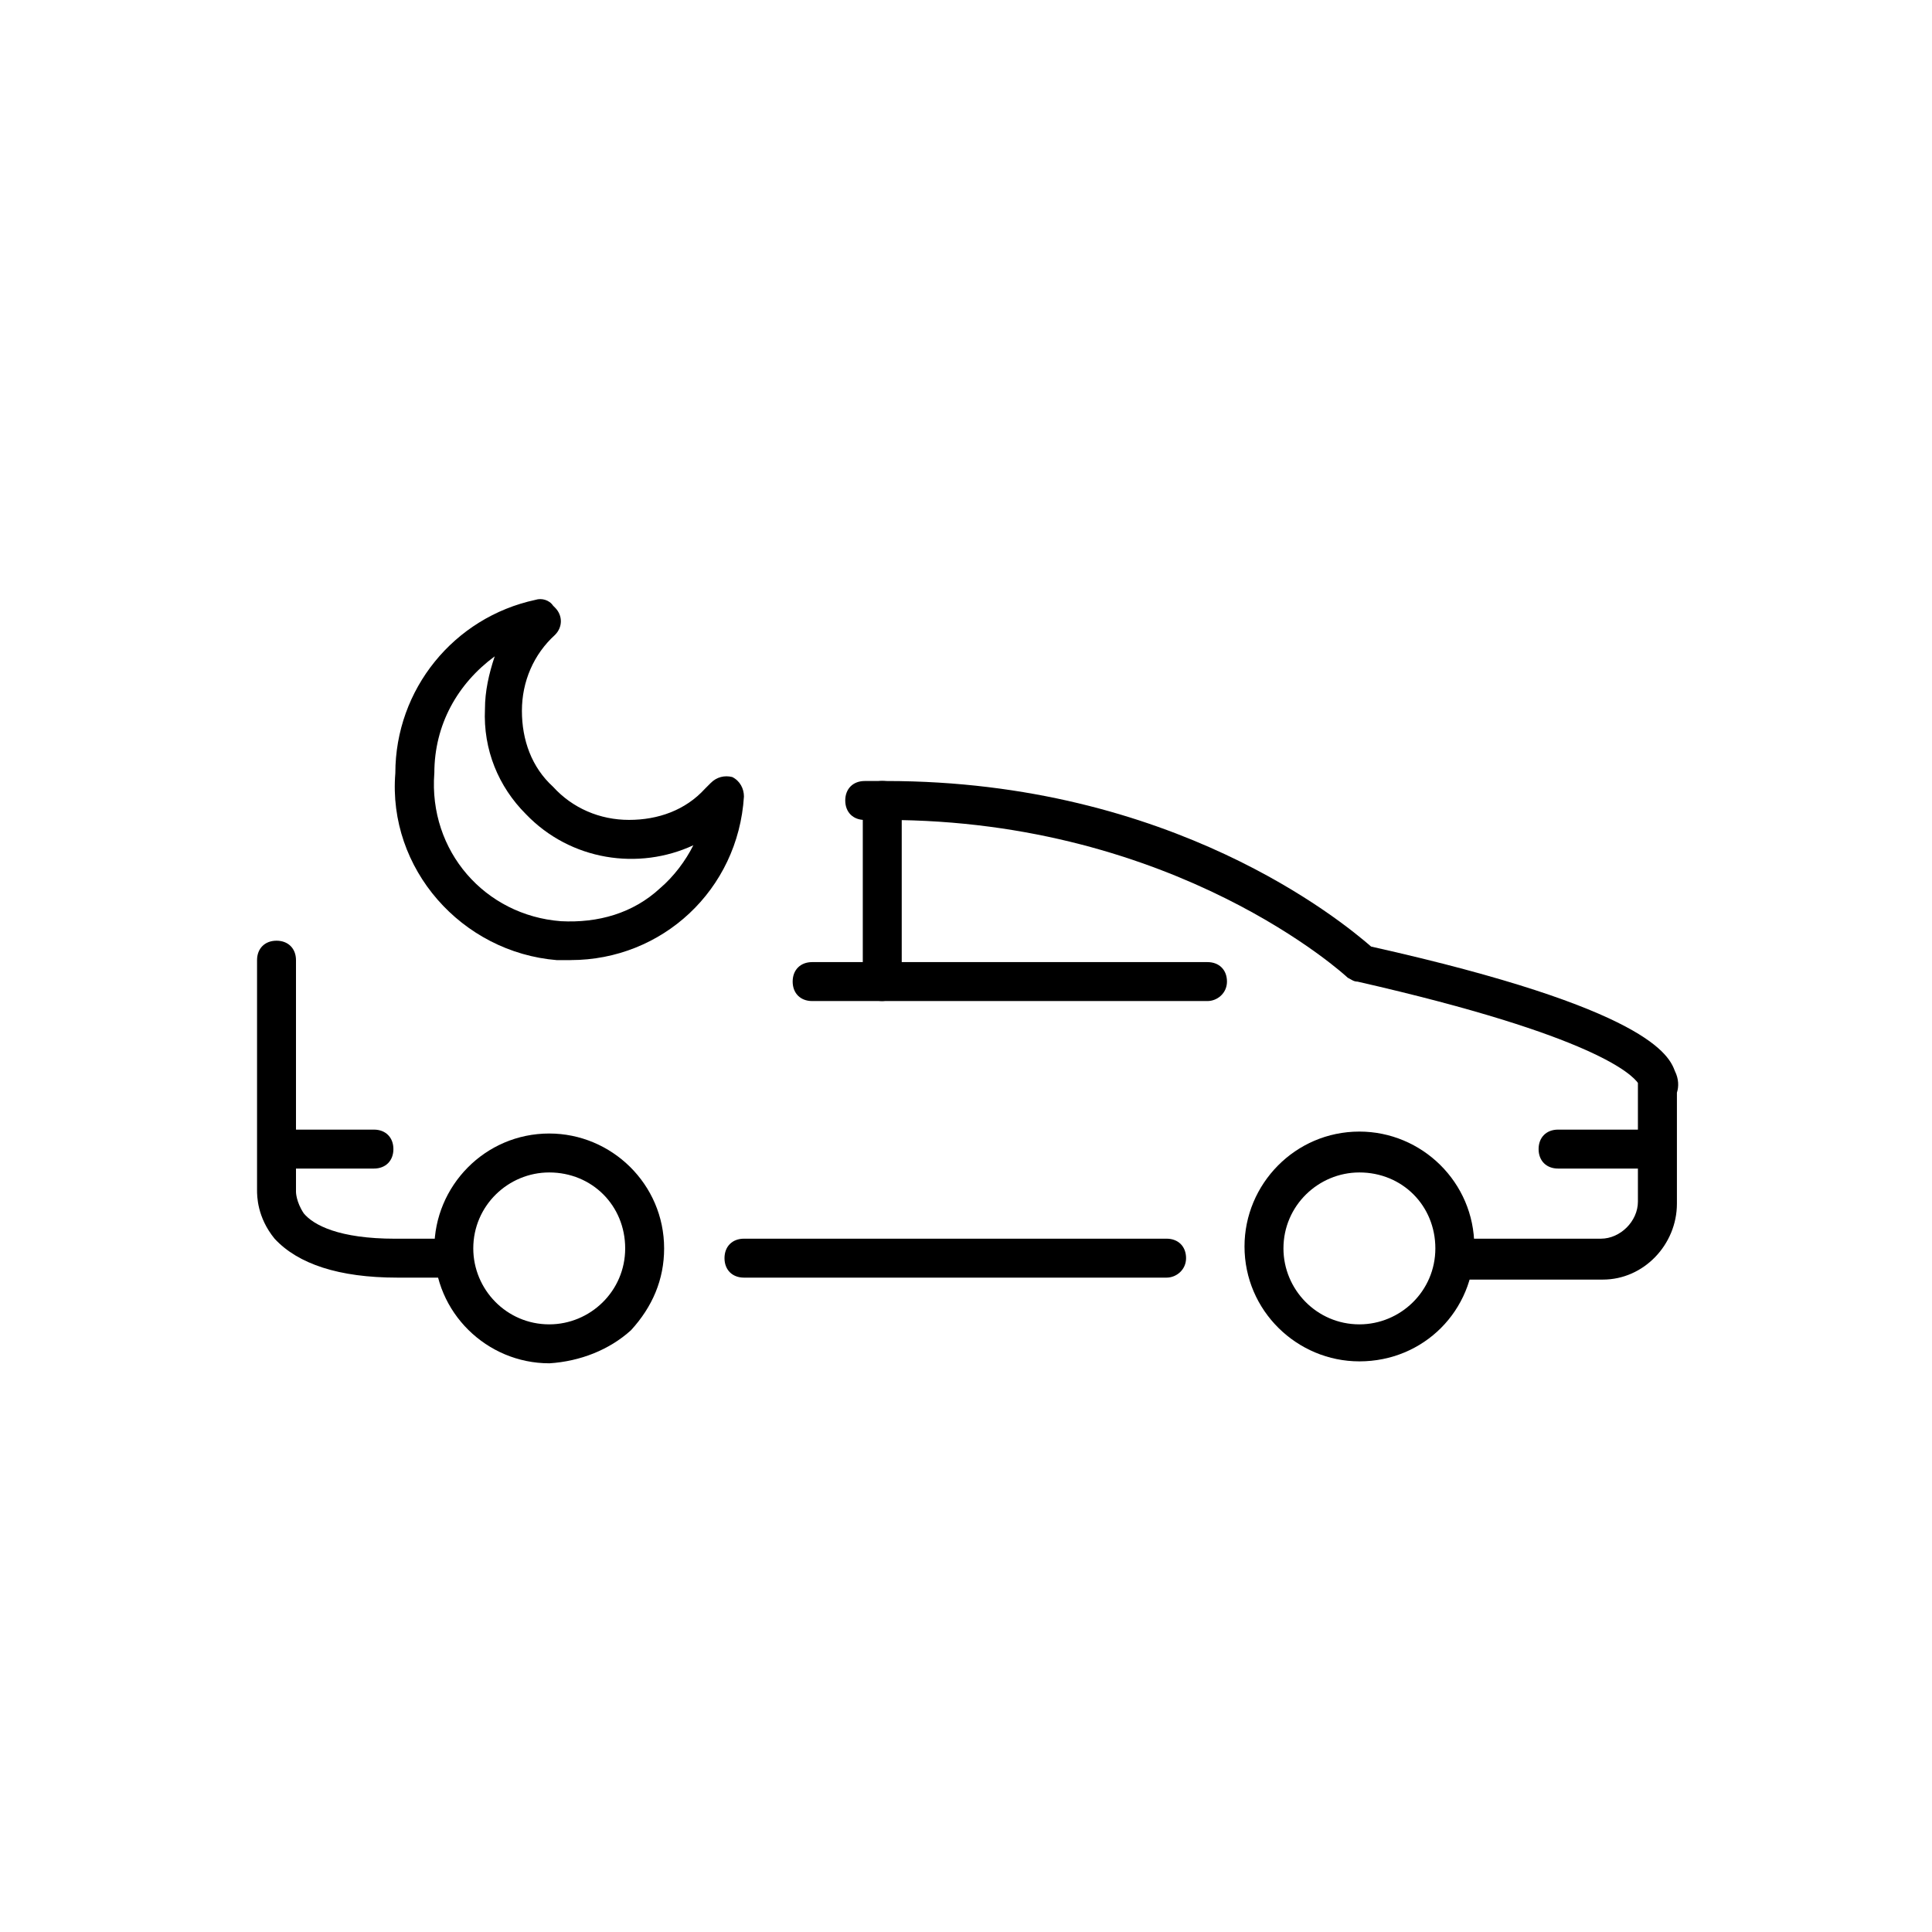 <!-- Generated by IcoMoon.io -->
<svg version="1.1" xmlns="http://www.w3.org/2000/svg" width="64" height="64" viewBox="0 0 64 64">
<title>icon-night-driving</title>
<path d="M15.032 42.323h-1.871c-1.935 0-3.29-0.452-4.065-1.29-0.581-0.71-0.581-1.419-0.581-1.613v-7.613c0-0.387 0.258-0.645 0.645-0.645s0.645 0.258 0.645 0.645v7.613c0 0 0 0.065 0 0.065v0c0 0 0 0.323 0.258 0.71 0.323 0.387 1.161 0.839 3.032 0.839h1.871c0.387 0 0.645 0.258 0.645 0.645s-0.258 0.645-0.581 0.645z"></path>
<path d="M48.516 42.323c-0.387 0-0.645-0.258-0.645-0.645s0.258-0.645 0.645-0.645h4.516c0.645 0 1.226-0.581 1.226-1.226 0 0 0-0.129 0-0.129v-3.677c0-0.065 0-0.065 0-0.129-0.194-0.258-1.355-1.548-9.29-3.355-0.129 0-0.194-0.065-0.323-0.129-0.065-0.065-5.677-5.226-15.29-5.226h-0.71c-0.387 0-0.645-0.258-0.645-0.645s0.258-0.645 0.645-0.645h0.71c9.484 0 15.097 4.645 16.065 5.484 9.226 2.065 9.871 3.613 10.065 4.129 0.129 0.258 0.129 0.516 0.065 0.71v3.548c0 0 0 0.065 0 0.129 0 1.355-1.097 2.516-2.452 2.516h-4.581zM54.323 35.677v0 0zM54.323 35.677c0 0 0 0 0 0s0 0 0 0zM54.323 35.613c0 0.065 0 0.065 0 0 0 0.065 0 0.065 0 0z"></path>
<path d="M38.645 42.323h-14c-0.387 0-0.645-0.258-0.645-0.645s0.258-0.645 0.645-0.645h14c0.387 0 0.645 0.258 0.645 0.645s-0.323 0.645-0.645 0.645z"></path>
<path d="M18.194 45.161c-2.064 0-3.806-1.677-3.806-3.806 0-2.065 1.677-3.806 3.806-3.806 2.064 0 3.806 1.677 3.806 3.806v0c0 1.032-0.387 1.935-1.097 2.71-0.71 0.645-1.677 1.032-2.71 1.097 0 0 0 0 0 0zM18.194 38.839c-1.355 0-2.516 1.097-2.516 2.516 0 1.355 1.097 2.516 2.516 2.516 0 0 0 0 0 0 1.355 0 2.516-1.097 2.516-2.516v0c0-1.419-1.097-2.516-2.516-2.516z"></path>
<path d="M45.032 45.097c-2.065 0-3.806-1.677-3.806-3.806 0-2.065 1.677-3.806 3.806-3.806 2.065 0 3.806 1.677 3.806 3.806s-1.677 3.806-3.806 3.806zM45.032 38.839c-1.355 0-2.516 1.097-2.516 2.516 0 1.355 1.097 2.516 2.516 2.516 1.355 0 2.516-1.097 2.516-2.516s-1.097-2.516-2.516-2.516z"></path>
<path d="M40 33.161h-13.097c-0.387 0-0.645-0.258-0.645-0.645s0.258-0.645 0.645-0.645h13.097c0.387 0 0.645 0.258 0.645 0.645s-0.323 0.645-0.645 0.645z"></path>
<path d="M29.226 33.161c-0.387 0-0.645-0.258-0.645-0.645v-6c0-0.387 0.258-0.645 0.645-0.645s0.645 0.258 0.645 0.645v6c0 0.323-0.323 0.645-0.645 0.645z"></path>
<path d="M12.387 38.71h-3.097c-0.387 0-0.645-0.258-0.645-0.645s0.258-0.645 0.645-0.645h3.097c0.387 0 0.645 0.258 0.645 0.645s-0.258 0.645-0.645 0.645z"></path>
<path d="M54.71 38.71h-3.097c-0.387 0-0.645-0.258-0.645-0.645s0.258-0.645 0.645-0.645h3.097c0.387 0 0.645 0.258 0.645 0.645s-0.258 0.645-0.645 0.645z"></path>
<path d="M18.903 31.806c-0.129 0-0.323 0-0.452 0-3.161-0.258-5.613-3.032-5.355-6.194 0-2.774 1.935-5.161 4.645-5.742 0.194-0.064 0.452 0 0.581 0.194l0.064 0.064c0.258 0.258 0.258 0.645 0 0.903-0.71 0.645-1.097 1.548-1.097 2.516s0.323 1.871 1.032 2.516c0.645 0.71 1.548 1.097 2.516 1.097s1.871-0.323 2.516-1.032c0.064-0.064 0.129-0.129 0.194-0.194 0.194-0.194 0.452-0.258 0.71-0.194 0.258 0.129 0.387 0.387 0.387 0.645-0.194 3.097-2.71 5.419-5.742 5.419zM14.387 25.613c0 0 0 0 0 0-0.194 2.581 1.677 4.71 4.194 4.903 1.226 0.064 2.387-0.258 3.29-1.097 0.452-0.387 0.839-0.903 1.097-1.419-1.806 0.839-4.064 0.516-5.548-1.032-0.903-0.903-1.419-2.129-1.355-3.484 0-0.581 0.129-1.161 0.323-1.742-1.226 0.903-2 2.258-2 3.871 0-0.064 0-0.064 0 0z"></path>
</svg>
